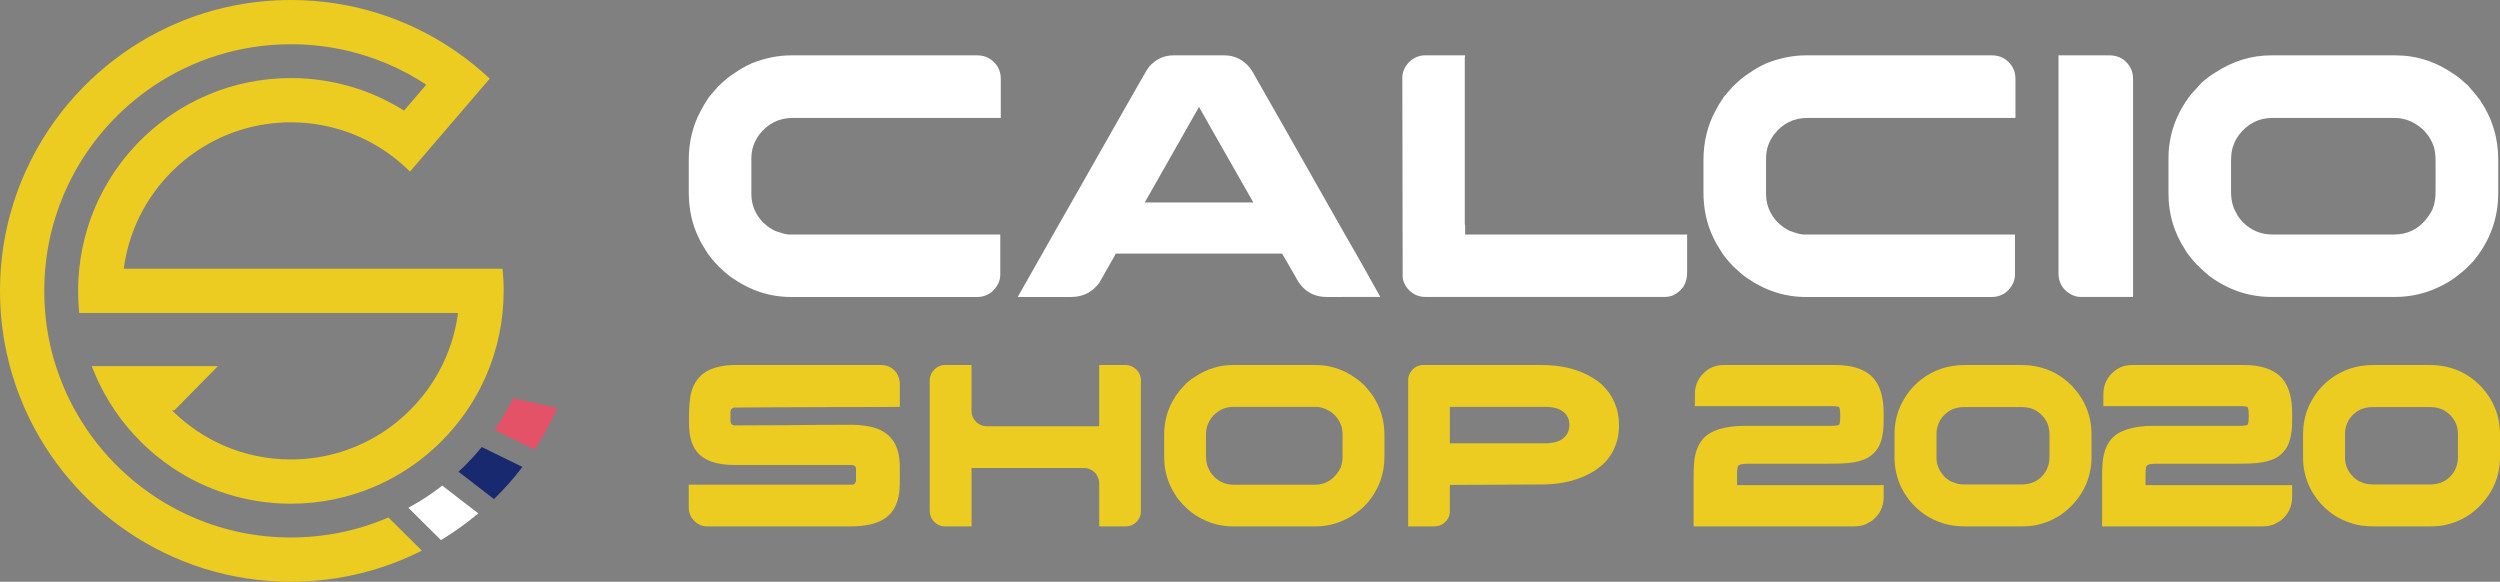 <?xml version="1.0" encoding="utf-8"?>
<!-- Generator: Adobe Illustrator 16.0.0, SVG Export Plug-In . SVG Version: 6.00 Build 0)  -->
<!DOCTYPE svg PUBLIC "-//W3C//DTD SVG 1.1//EN" "http://www.w3.org/Graphics/SVG/1.1/DTD/svg11.dtd">
<svg version="1.1" id="Layer_1" xmlns="http://www.w3.org/2000/svg" xmlns:xlink="http://www.w3.org/1999/xlink" x="0px" y="0px"
	 width="213.583px" height="49.7px" viewBox="-38.49 16.54 213.583 49.7" enable-background="new -38.49 16.54 213.583 49.7"
	 xml:space="preserve">
<rect x="-38.49" y="16.54" width="213.583" height="49.7" fill="#808080" stroke="none"/>
<g>
	<path d="M-58.109-273.597c0,0.703-0.173,1.463-0.52,2.281c-0.346,0.818-0.891,1.621-1.633,2.409
		c-0.743,0.788-1.692,1.428-2.846,1.919c-1.154,0.492-2.499,0.738-4.035,0.738c-1.164,0-2.224-0.11-3.177-0.332
		c-0.954-0.22-1.819-0.564-2.597-1.031c-0.778-0.467-1.494-1.082-2.146-1.845c-0.583-0.693-1.079-1.468-1.491-2.327
		c-0.412-0.858-0.72-1.774-0.926-2.748c-0.206-0.973-0.309-2.007-0.309-3.102c0-1.776,0.258-3.367,0.775-4.773
		c0.517-1.405,1.257-2.607,2.221-3.606c0.964-0.999,2.093-1.759,3.388-2.282c1.295-0.521,2.675-0.782,4.14-0.782
		c1.787,0,3.378,0.356,4.773,1.068c1.395,0.713,2.464,1.594,3.207,2.643c0.743,1.049,1.114,2.041,1.114,2.974
		c0,0.512-0.18,0.964-0.542,1.355s-0.798,0.587-1.31,0.587c-0.573,0-1.002-0.135-1.288-0.407c-0.287-0.271-0.605-0.737-0.957-1.4
		c-0.582-1.095-1.268-1.913-2.055-2.454c-0.789-0.542-1.759-0.814-2.914-0.814c-1.836,0-3.3,0.698-4.389,2.093
		c-1.089,1.396-1.633,3.378-1.633,5.948c0,1.716,0.241,3.144,0.722,4.283c0.482,1.139,1.165,1.99,2.048,2.552
		c0.883,0.563,1.917,0.844,3.102,0.844c1.285,0,2.372-0.319,3.26-0.956c0.889-0.638,1.558-1.574,2.01-2.809
		c0.191-0.582,0.427-1.056,0.708-1.422c0.281-0.366,0.733-0.55,1.355-0.55c0.532,0,0.989,0.186,1.37,0.557
		C-58.299-274.612-58.109-274.149-58.109-273.597z"/>
	<path d="M-39.965-269.126l-1.055-2.77h-8.974l-1.054,2.831c-0.411,1.104-0.763,1.85-1.055,2.236c-0.29,0.386-0.767,0.58-1.43,0.58
		c-0.563,0-1.058-0.206-1.491-0.618c-0.432-0.411-0.647-0.878-0.647-1.4c0-0.301,0.05-0.612,0.15-0.934
		c0.101-0.321,0.265-0.768,0.497-1.34l5.647-14.334c0.161-0.412,0.354-0.906,0.579-1.483c0.226-0.577,0.467-1.056,0.723-1.438
		c0.258-0.381,0.593-0.689,1.009-0.925c0.417-0.236,0.932-0.354,1.543-0.354c0.623,0,1.143,0.118,1.56,0.354
		c0.417,0.236,0.752,0.54,1.008,0.911c0.257,0.371,0.473,0.771,0.648,1.197c0.175,0.426,0.398,0.996,0.671,1.708l5.766,14.244
		c0.452,1.084,0.678,1.873,0.678,2.364c0,0.512-0.214,0.981-0.641,1.408c-0.427,0.426-0.941,0.64-1.542,0.64
		c-0.352,0-0.654-0.063-0.904-0.188c-0.251-0.126-0.461-0.296-0.633-0.512c-0.171-0.216-0.354-0.547-0.549-0.994
		S-39.825-268.784-39.965-269.126z M-48.819-275.254h6.595l-3.327-9.109L-48.819-275.254z"/>
	<path d="M-27.528-286.366v16.065h9.064c0.724,0,1.277,0.176,1.664,0.527c0.387,0.352,0.579,0.793,0.579,1.326
		c0,0.542-0.191,0.981-0.571,1.317c-0.382,0.336-0.94,0.504-1.672,0.504h-10.796c-0.974,0-1.675-0.215-2.101-0.647
		c-0.427-0.432-0.639-1.129-0.639-2.093v-17c0-0.903,0.202-1.581,0.608-2.033c0.407-0.452,0.941-0.677,1.604-0.677
		c0.672,0,1.217,0.223,1.634,0.67C-27.736-287.96-27.528-287.28-27.528-286.366z"/>
	<path d="M3.987-273.597c0,0.703-0.174,1.463-0.52,2.281c-0.347,0.818-0.892,1.621-1.635,2.409c-0.741,0.788-1.69,1.428-2.845,1.919
		c-1.154,0.492-2.499,0.738-4.035,0.738c-1.165,0-2.224-0.11-3.178-0.332c-0.954-0.22-1.819-0.564-2.597-1.031
		c-0.778-0.467-1.494-1.082-2.146-1.845c-0.582-0.693-1.079-1.468-1.49-2.327c-0.411-0.858-0.721-1.774-0.926-2.748
		c-0.207-0.973-0.309-2.007-0.309-3.102c0-1.776,0.259-3.367,0.775-4.773c0.517-1.405,1.257-2.607,2.222-3.606
		c0.963-0.999,2.092-1.759,3.388-2.282c1.295-0.521,2.675-0.782,4.141-0.782c1.786,0,3.378,0.356,4.772,1.068
		c1.396,0.713,2.464,1.594,3.208,2.643c0.741,1.049,1.114,2.041,1.114,2.974c0,0.512-0.182,0.964-0.543,1.355
		s-0.798,0.587-1.311,0.587c-0.572,0-1.001-0.135-1.287-0.407c-0.286-0.271-0.604-0.737-0.955-1.4
		c-0.583-1.095-1.268-1.913-2.057-2.454c-0.787-0.542-1.759-0.814-2.913-0.814c-1.837,0-3.301,0.698-4.389,2.093
		c-1.089,1.396-1.634,3.378-1.634,5.948c0,1.716,0.241,3.144,0.723,4.283c0.482,1.139,1.164,1.99,2.048,2.552
		c0.883,0.563,1.917,0.844,3.102,0.844c1.284,0,2.372-0.319,3.26-0.956c0.889-0.638,1.559-1.574,2.01-2.809
		c0.19-0.582,0.427-1.056,0.708-1.422s0.733-0.55,1.355-0.55c0.531,0,0.988,0.186,1.369,0.557
		C3.795-274.612,3.987-274.149,3.987-273.597z"/>
	<path d="M8.188-268.975v-17.391c0-0.903,0.205-1.581,0.617-2.033c0.41-0.452,0.943-0.677,1.595-0.677
		c0.673,0,1.217,0.223,1.634,0.67c0.417,0.446,0.625,1.126,0.625,2.04v17.391c0,0.914-0.208,1.596-0.625,2.048
		c-0.417,0.452-0.961,0.678-1.634,0.678c-0.642,0-1.172-0.229-1.588-0.685C8.394-267.391,8.188-268.072,8.188-268.975z"/>
	<path d="M27.37-289.076c2.289,0,4.253,0.464,5.895,1.393c1.641,0.928,2.884,2.248,3.727,3.96c0.844,1.712,1.265,3.722,1.265,6.03
		c0,1.707-0.23,3.258-0.692,4.652c-0.462,1.396-1.153,2.605-2.078,3.629c-0.923,1.024-2.057,1.807-3.401,2.349
		c-1.346,0.542-2.887,0.813-4.624,0.813c-1.727,0-3.272-0.278-4.637-0.836c-1.365-0.557-2.505-1.342-3.418-2.356
		c-0.914-1.014-1.604-2.233-2.071-3.658c-0.467-1.426-0.7-2.967-0.7-4.623c0-1.697,0.244-3.252,0.73-4.668
		c0.487-1.415,1.192-2.62,2.116-3.614s2.048-1.754,3.372-2.281C24.178-288.813,25.684-289.076,27.37-289.076z M33.724-277.723
		c0-1.616-0.262-3.017-0.782-4.201c-0.523-1.185-1.268-2.08-2.237-2.688c-0.969-0.607-2.08-0.912-3.335-0.912
		c-0.893,0-1.719,0.168-2.478,0.505c-0.757,0.336-1.409,0.825-1.956,1.468c-0.548,0.642-0.979,1.463-1.295,2.461
		c-0.317,0.999-0.475,2.121-0.475,3.366c0,1.254,0.157,2.389,0.475,3.403c0.315,1.014,0.762,1.854,1.34,2.521
		c0.576,0.668,1.239,1.167,1.987,1.498c0.748,0.332,1.568,0.498,2.462,0.498c1.144,0,2.195-0.287,3.154-0.859
		c0.958-0.572,1.722-1.455,2.288-2.65C33.441-274.506,33.724-275.977,33.724-277.723z"/>
</g>
<g>
	<path d="M-65.562-250.034c0,0.931-0.24,1.767-0.719,2.508c-0.479,0.742-1.181,1.322-2.104,1.742
		c-0.924,0.419-2.019,0.629-3.285,0.629c-1.518,0-2.771-0.287-3.757-0.86c-0.7-0.413-1.269-0.964-1.706-1.653
		c-0.438-0.689-0.656-1.359-0.656-2.01c0-0.378,0.131-0.702,0.394-0.971c0.262-0.27,0.596-0.404,1.002-0.404
		c0.329,0,0.607,0.105,0.834,0.315s0.421,0.521,0.583,0.934c0.196,0.49,0.408,0.899,0.635,1.228c0.228,0.329,0.547,0.6,0.96,0.813
		c0.413,0.213,0.955,0.32,1.627,0.32c0.923,0,1.674-0.215,2.251-0.646s0.866-0.967,0.866-1.611c0-0.511-0.156-0.925-0.467-1.244
		c-0.312-0.318-0.714-0.562-1.207-0.729s-1.153-0.346-1.979-0.535c-1.105-0.259-2.031-0.562-2.776-0.908
		c-0.745-0.347-1.336-0.819-1.773-1.417c-0.438-0.598-0.656-1.342-0.656-2.23c0-0.847,0.23-1.599,0.692-2.257
		c0.462-0.657,1.13-1.163,2.004-1.516c0.875-0.354,1.903-0.53,3.085-0.53c0.945,0,1.762,0.117,2.451,0.352
		c0.689,0.235,1.261,0.546,1.716,0.934c0.455,0.388,0.787,0.796,0.997,1.223s0.315,0.843,0.315,1.249
		c0,0.371-0.131,0.705-0.394,1.002s-0.589,0.446-0.981,0.446c-0.356,0-0.628-0.089-0.813-0.268
		c-0.186-0.178-0.387-0.471-0.604-0.876c-0.28-0.581-0.616-1.034-1.008-1.359c-0.392-0.325-1.021-0.488-1.889-0.488
		c-0.805,0-1.454,0.177-1.947,0.53c-0.494,0.354-0.74,0.778-0.74,1.275c0,0.308,0.084,0.574,0.252,0.798s0.399,0.416,0.693,0.577
		s0.591,0.287,0.892,0.378c0.301,0.091,0.797,0.224,1.49,0.398c0.867,0.203,1.653,0.427,2.356,0.672
		c0.703,0.245,1.301,0.542,1.794,0.892c0.494,0.35,0.878,0.792,1.155,1.328C-65.7-251.467-65.562-250.811-65.562-250.034z"/>
	<path d="M-59.779-259.176v4.408h6.728v-4.408c0-0.63,0.141-1.102,0.424-1.417c0.284-0.314,0.656-0.472,1.118-0.472
		c0.469,0,0.849,0.156,1.139,0.467c0.29,0.311,0.436,0.785,0.436,1.422v12.122c0,0.637-0.147,1.112-0.44,1.427
		c-0.294,0.315-0.672,0.472-1.134,0.472c-0.469,0-0.843-0.159-1.122-0.478c-0.281-0.318-0.42-0.792-0.42-1.422v-5.174h-6.728v5.174
		c0,0.637-0.146,1.112-0.44,1.427s-0.672,0.472-1.134,0.472c-0.469,0-0.843-0.159-1.123-0.478c-0.28-0.318-0.42-0.792-0.42-1.422
		v-12.122c0-0.63,0.138-1.102,0.415-1.417c0.276-0.314,0.652-0.472,1.128-0.472c0.469,0,0.849,0.156,1.139,0.467
		C-59.924-260.286-59.779-259.812-59.779-259.176z"/>
	<path d="M-39.818-261.065c1.595,0,2.965,0.324,4.108,0.971c1.145,0.647,2.01,1.567,2.598,2.76s0.882,2.594,0.882,4.203
		c0,1.189-0.161,2.271-0.483,3.243c-0.321,0.973-0.805,1.815-1.447,2.529c-0.645,0.713-1.435,1.259-2.372,1.637
		c-0.938,0.377-2.012,0.566-3.222,0.566c-1.204,0-2.281-0.194-3.232-0.583c-0.952-0.388-1.746-0.936-2.383-1.642
		s-1.117-1.557-1.443-2.55c-0.324-0.994-0.488-2.067-0.488-3.222c0-1.182,0.17-2.267,0.51-3.253c0.34-0.986,0.83-1.826,1.475-2.519
		c0.644-0.693,1.428-1.223,2.351-1.59C-42.042-260.881-40.993-261.065-39.818-261.065z M-35.389-253.152
		c0-1.126-0.182-2.102-0.545-2.928c-0.364-0.826-0.884-1.45-1.559-1.874c-0.676-0.423-1.451-0.635-2.325-0.635
		c-0.622,0-1.198,0.117-1.726,0.352c-0.529,0.234-0.984,0.576-1.365,1.023c-0.381,0.448-0.682,1.02-0.902,1.716
		s-0.33,1.478-0.33,2.345c0,0.875,0.109,1.666,0.33,2.372s0.531,1.292,0.934,1.758s0.864,0.813,1.386,1.044
		c0.521,0.23,1.093,0.346,1.716,0.346c0.798,0,1.531-0.199,2.199-0.598s1.199-1.015,1.595-1.847S-35.389-251.934-35.389-253.152z"/>
	<path d="M-23.594-251.409h-2.854v4.355c0,0.623-0.146,1.095-0.441,1.417c-0.293,0.322-0.664,0.482-1.111,0.482
		c-0.469,0-0.847-0.159-1.134-0.478c-0.287-0.318-0.431-0.785-0.431-1.401v-11.859c0-0.686,0.158-1.175,0.473-1.469
		c0.314-0.293,0.814-0.44,1.501-0.44h3.997c1.184,0,2.092,0.091,2.73,0.272c0.629,0.175,1.172,0.466,1.631,0.871
		c0.459,0.406,0.807,0.903,1.045,1.49c0.236,0.588,0.355,1.249,0.355,1.984c0,1.567-0.482,2.755-1.447,3.563
		S-21.684-251.409-23.594-251.409z M-24.348-258.462h-2.1v4.702h2.1c0.734,0,1.348-0.077,1.842-0.231
		c0.492-0.154,0.869-0.406,1.127-0.756c0.26-0.35,0.389-0.808,0.389-1.375c0-0.679-0.199-1.231-0.598-1.658
		C-22.038-258.235-22.958-258.462-24.348-258.462z"/>
	<path d="M-6.739-247.893h5.479c0.547,0,0.963,0.112,1.25,0.335c0.287,0.224,0.43,0.528,0.43,0.913c0,0.343-0.113,0.633-0.342,0.871
		c-0.227,0.238-0.57,0.357-1.033,0.357H-8.68c-0.523,0-0.934-0.145-1.227-0.436c-0.295-0.29-0.441-0.631-0.441-1.023
		c0-0.251,0.094-0.586,0.283-1.002c0.189-0.417,0.395-0.744,0.619-0.981c0.93-0.965,1.77-1.793,2.52-2.482
		c0.748-0.689,1.283-1.142,1.605-1.359c0.572-0.406,1.051-0.813,1.432-1.223c0.381-0.41,0.672-0.829,0.871-1.26
		c0.199-0.43,0.299-0.852,0.299-1.265c0-0.447-0.105-0.848-0.32-1.202c-0.213-0.353-0.502-0.628-0.871-0.824
		c-0.367-0.196-0.768-0.294-1.201-0.294c-0.916,0-1.637,0.402-2.162,1.207c-0.07,0.105-0.188,0.392-0.352,0.861
		s-0.35,0.829-0.555,1.081c-0.207,0.252-0.51,0.378-0.908,0.378c-0.35,0-0.641-0.115-0.871-0.346s-0.348-0.546-0.348-0.945
		c0-0.482,0.109-0.986,0.326-1.511c0.217-0.524,0.541-1,0.971-1.427s0.977-0.771,1.637-1.034c0.662-0.262,1.438-0.394,2.324-0.394
		c1.072,0,1.984,0.168,2.74,0.504c0.49,0.224,0.92,0.532,1.291,0.923c0.371,0.392,0.658,0.845,0.865,1.359
		c0.207,0.514,0.311,1.048,0.311,1.6c0,0.868-0.215,1.657-0.646,2.367c-0.43,0.71-0.869,1.267-1.316,1.669s-1.199,1.034-2.252,1.894
		c-1.053,0.861-1.775,1.529-2.166,2.004C-6.391-248.387-6.563-248.159-6.739-247.893z"/>
	<path d="M12.992-252.963c0,1.147-0.068,2.134-0.209,2.959c-0.141,0.826-0.398,1.574-0.777,2.246
		c-0.475,0.826-1.092,1.462-1.846,1.91c-0.756,0.448-1.596,0.671-2.52,0.671c-1.064,0-2.018-0.301-2.859-0.902
		c-0.844-0.602-1.479-1.434-1.906-2.498c-0.217-0.581-0.375-1.223-0.477-1.926s-0.152-1.464-0.152-2.282
		c0-1.057,0.057-2.008,0.168-2.855c0.111-0.846,0.287-1.574,0.525-2.183c0.412-1.008,1.012-1.775,1.799-2.304
		s1.727-0.792,2.818-0.792c0.721,0,1.375,0.117,1.963,0.352s1.104,0.577,1.547,1.029c0.445,0.451,0.82,1.009,1.129,1.674
		C12.726-256.709,12.992-255.075,12.992-252.963z M10.117-253.173c0-1.28-0.076-2.328-0.23-3.143s-0.414-1.431-0.777-1.847
		c-0.363-0.416-0.867-0.625-1.51-0.625c-0.924,0-1.566,0.465-1.928,1.396c-0.359,0.931-0.539,2.365-0.539,4.303
		c0,1.315,0.076,2.393,0.23,3.232c0.154,0.84,0.412,1.475,0.777,1.905c0.363,0.431,0.855,0.646,1.479,0.646
		c0.645,0,1.148-0.224,1.512-0.671s0.619-1.088,0.766-1.921C10.044-250.731,10.117-251.822,10.117-253.173z"/>
	<path d="M18.806-247.893h5.479c0.545,0,0.961,0.112,1.248,0.335c0.287,0.224,0.432,0.528,0.432,0.913
		c0,0.343-0.115,0.633-0.342,0.871c-0.229,0.238-0.572,0.357-1.033,0.357h-7.725c-0.525,0-0.934-0.145-1.229-0.436
		c-0.293-0.29-0.441-0.631-0.441-1.023c0-0.251,0.096-0.586,0.285-1.002c0.188-0.417,0.395-0.744,0.619-0.981
		c0.93-0.965,1.77-1.793,2.518-2.482s1.283-1.142,1.605-1.359c0.574-0.406,1.051-0.813,1.434-1.223
		c0.381-0.41,0.672-0.829,0.871-1.26c0.199-0.43,0.299-0.852,0.299-1.265c0-0.447-0.107-0.848-0.32-1.202
		c-0.213-0.353-0.504-0.628-0.871-0.824s-0.768-0.294-1.201-0.294c-0.918,0-1.637,0.402-2.162,1.207
		c-0.07,0.105-0.188,0.392-0.352,0.861s-0.35,0.829-0.557,1.081c-0.207,0.252-0.51,0.378-0.908,0.378
		c-0.35,0-0.641-0.115-0.871-0.346s-0.346-0.546-0.346-0.945c0-0.482,0.107-0.986,0.326-1.511c0.217-0.524,0.539-1,0.971-1.427
		c0.43-0.427,0.975-0.771,1.637-1.034c0.66-0.262,1.436-0.394,2.324-0.394c1.07,0,1.984,0.168,2.738,0.504
		c0.49,0.224,0.92,0.532,1.291,0.923c0.371,0.392,0.66,0.845,0.867,1.359c0.205,0.514,0.309,1.048,0.309,1.6
		c0,0.868-0.215,1.657-0.645,2.367c-0.432,0.71-0.869,1.267-1.318,1.669c-0.447,0.402-1.197,1.034-2.25,1.894
		c-1.053,0.861-1.775,1.529-2.168,2.004C19.152-248.387,18.98-248.159,18.806-247.893z"/>
	<path d="M38.537-252.963c0,1.147-0.07,2.134-0.211,2.959c-0.139,0.826-0.398,1.574-0.775,2.246
		c-0.477,0.826-1.092,1.462-1.848,1.91s-1.596,0.671-2.518,0.671c-1.064,0-2.018-0.301-2.861-0.902
		c-0.842-0.602-1.479-1.434-1.904-2.498c-0.217-0.581-0.377-1.223-0.477-1.926c-0.102-0.703-0.152-1.464-0.152-2.282
		c0-1.057,0.055-2.008,0.168-2.855c0.111-0.846,0.285-1.574,0.523-2.183c0.414-1.008,1.014-1.775,1.801-2.304
		s1.727-0.792,2.818-0.792c0.719,0,1.373,0.117,1.961,0.352s1.104,0.577,1.549,1.029c0.443,0.451,0.82,1.009,1.129,1.674
		C38.271-256.709,38.537-255.075,38.537-252.963z M35.662-253.173c0-1.28-0.078-2.328-0.232-3.143
		c-0.152-0.815-0.412-1.431-0.775-1.847c-0.365-0.416-0.867-0.625-1.512-0.625c-0.924,0-1.566,0.465-1.926,1.396
		c-0.361,0.931-0.541,2.365-0.541,4.303c0,1.315,0.078,2.393,0.23,3.232c0.154,0.84,0.414,1.475,0.777,1.905
		c0.363,0.431,0.857,0.646,1.48,0.646c0.643,0,1.146-0.224,1.512-0.671c0.363-0.448,0.619-1.088,0.766-1.921
		C35.587-250.731,35.662-251.822,35.662-253.173z"/>
</g>
<g>
	<g>
		<path fill="#E45267" d="M4.8,51.594c-0.32,0.578-0.667,1.14-1.038,1.681l3.424,1.679c0.695-1.066,1.312-2.188,1.838-3.359
			c0.031-0.064,0.059-0.132,0.089-0.198l-3.773-0.838C5.169,50.907,4.99,51.253,4.8,51.594z"/>
		<path fill="#19296F" d="M0.684,56.842l3.029,2.335c0.876-0.854,1.689-1.771,2.43-2.745l-3.473-1.7
			C2.057,55.479,1.393,56.184,0.684,56.842z"/>
		<path fill="#FFFFFF" d="M-1.859,58.865c-0.562,0.379-1.143,0.73-1.741,1.054l2.781,2.764c1.124-0.68,2.189-1.442,3.188-2.285
			l-3.076-2.371C-1.083,58.318-1.466,58.599-1.859,58.865z"/>
		<path fill="#EDCC21" d="M4.443,39.5h-32.36c0.171-1.3,0.514-2.547,1.008-3.715c0.118-0.277,0.243-0.551,0.378-0.82
			c0.702-1.405,1.629-2.681,2.732-3.78c0.645-0.644,1.351-1.226,2.109-1.736c1.149-0.777,2.416-1.393,3.766-1.812
			c1.354-0.42,2.79-0.646,4.284-0.647c1.994,0.001,3.883,0.403,5.604,1.131c0.539,0.229,1.062,0.488,1.566,0.777
			c1.094,0.631,2.1,1.401,2.99,2.287c0.005,0.006,0.01,0.011,0.014,0.016l2.466-2.874l1.887-2.199l2.464-2.87
			c-0.919-0.861-1.904-1.654-2.947-2.37c-0.048-0.034-0.1-0.068-0.15-0.103c-1.981-1.338-4.17-2.4-6.505-3.127
			c-2.334-0.727-4.82-1.117-7.389-1.117c-3.425,0-6.699,0.695-9.673,1.953c-4.461,1.888-8.254,5.037-10.933,9.002
			c-0.786,1.163-1.475,2.397-2.058,3.689c-0.411,0.912-0.768,1.851-1.068,2.817c-0.099,0.318-0.192,0.638-0.278,0.963
			c-0.391,1.465-0.652,2.981-0.769,4.535c-0.047,0.626-0.071,1.253-0.071,1.89s0.024,1.266,0.071,1.891
			c0.117,1.555,0.378,3.069,0.768,4.535c0.298,1.115,0.672,2.201,1.115,3.249c0.075,0.178,0.153,0.354,0.232,0.529
			c1.909,4.232,4.962,7.828,8.769,10.401c1.982,1.339,4.17,2.4,6.506,3.129c2.335,0.727,4.82,1.116,7.389,1.116
			c3.425,0,6.699-0.695,9.674-1.954c0.514-0.216,1.019-0.452,1.516-0.703l-2.854-2.834c-0.673,0.289-1.363,0.547-2.069,0.767
			c-1.978,0.614-4.081,0.945-6.267,0.945c-2.915,0-5.682-0.59-8.201-1.654c-3.779-1.598-7-4.273-9.273-7.636
			c-0.343-0.51-0.665-1.036-0.966-1.577c-0.663-1.193-1.21-2.457-1.633-3.778c-0.017-0.054-0.035-0.105-0.051-0.158
			c-0.437-1.401-0.729-2.866-0.862-4.377c-0.055-0.623-0.085-1.253-0.085-1.891c0-0.639,0.03-1.266,0.085-1.89
			c0.139-1.569,0.449-3.086,0.913-4.535c0.194-0.604,0.412-1.196,0.657-1.775c0.291-0.688,0.618-1.355,0.977-2.005
			c1.617-2.913,3.907-5.409,6.661-7.268c1.682-1.136,3.535-2.035,5.513-2.651c1.978-0.614,4.082-0.946,6.267-0.946
			c2.914,0,5.683,0.59,8.201,1.654c1.181,0.499,2.306,1.104,3.367,1.802l-1.903,2.215c-1.315-0.828-2.744-1.492-4.259-1.963
			c-1.709-0.531-3.527-0.817-5.406-0.817c-2.505,0-4.9,0.509-7.077,1.429c-3.251,1.376-6.013,3.664-7.971,6.546
			c-0.008,0.015-0.017,0.026-0.026,0.039c-0.782,1.159-1.435,2.413-1.937,3.741c-0.126,0.335-0.244,0.675-0.351,1.021
			c-0.352,1.128-0.595,2.305-0.72,3.515c-0.063,0.622-0.098,1.251-0.097,1.89c-0.001,0.638,0.032,1.269,0.095,1.891H0.639
			c-0.171,1.304-0.515,2.547-1.008,3.715c-0.118,0.278-0.243,0.55-0.378,0.82c-0.703,1.405-1.629,2.681-2.732,3.778
			c-0.646,0.645-1.352,1.228-2.109,1.738c-1.15,0.776-2.417,1.392-3.767,1.812c-1.353,0.42-2.789,0.647-4.284,0.647
			c-1.994,0-3.883-0.401-5.605-1.13c-1.711-0.724-3.256-1.772-4.555-3.067h0.208l3.717-3.778H-30.65
			c0.083,0.22,0.17,0.437,0.261,0.652c0.466,1.102,1.038,2.147,1.702,3.126c1.303,1.918,2.961,3.571,4.882,4.871
			c1.451,0.979,3.051,1.755,4.761,2.286c1.709,0.533,3.526,0.82,5.405,0.82c2.506,0,4.901-0.509,7.077-1.43
			c3.251-1.376,6.012-3.664,7.97-6.548c0.009-0.013,0.019-0.024,0.028-0.036c0.782-1.16,1.435-2.415,1.936-3.742
			c0.127-0.335,0.245-0.675,0.352-1.021c0.351-1.129,0.595-2.306,0.719-3.515c0.064-0.622,0.098-1.253,0.098-1.891
			C4.542,40.751,4.507,40.122,4.443,39.5z"/>
	</g>
	<g>
		<g>
			<path fill="#FFFFFF" d="M29.124,21.269h15.871c0.731,0,1.31,0.315,1.734,0.95c0.186,0.325,0.281,0.666,0.281,1.021v3.378H29.214
				c-1.146,0-2.085,0.466-2.817,1.394c-0.463,0.613-0.696,1.301-0.696,2.06v3.038c0,0.909,0.321,1.709,0.964,2.4
				c0.307,0.287,0.553,0.48,0.74,0.576c0.179,0.121,0.376,0.209,0.594,0.269c0.415,0.148,0.731,0.222,0.949,0.222h18.019v3.423
				c0,0.544-0.241,1.039-0.725,1.48c-0.376,0.288-0.792,0.432-1.246,0.432H29.096c-1.819,0-3.518-0.558-5.099-1.674
				c-0.267-0.188-0.642-0.508-1.125-0.964c-0.504-0.543-0.845-0.969-1.022-1.274c-0.295-0.453-0.52-0.851-0.667-1.187
				c-0.554-1.145-0.83-2.428-0.83-3.851v-2.726c0-1.552,0.335-2.949,1.007-4.195c0.179-0.354,0.42-0.76,0.726-1.216
				c0.08-0.089,0.163-0.188,0.251-0.296c0.149-0.178,0.317-0.37,0.505-0.578c0.523-0.513,0.949-0.87,1.275-1.066
				c0.553-0.395,1.101-0.711,1.645-0.949C26.887,21.491,28.008,21.269,29.124,21.269z"/>
			<path fill="#FFFFFF" d="M61.769,21.269h4.344c0.878,0,1.615,0.365,2.207,1.096c0.158,0.218,0.356,0.554,0.593,1.007
				c0.04,0.06,0.075,0.12,0.105,0.179c0.087,0.138,0.848,1.471,2.281,4.001c0.405,0.721,0.87,1.541,1.394,2.46
				c3.25,5.739,4.919,8.674,5.01,8.802l1.733,3.097H74.87c-1.206,0-2.096-0.569-2.667-1.705c-0.404-0.69-0.701-1.203-0.888-1.539
				c-0.16-0.287-0.249-0.439-0.269-0.459H56.879c-0.02,0-0.042,0.008-0.067,0.028c-0.024,0.02-0.041,0.061-0.051,0.119l-1.334,2.342
				c-0.603,0.81-1.402,1.214-2.401,1.214h-4.52c-0.019,0-0.03-0.002-0.03-0.007s0-0.013,0-0.023c2.182-3.86,4.086-7.21,5.706-10.046
				c1.285-2.263,2.321-4.089,3.112-5.482c1.225-2.164,1.868-3.29,1.927-3.378c0.157-0.296,0.326-0.559,0.504-0.785
				C60.298,21.575,60.978,21.269,61.769,21.269z M63.947,25.671l-4.636,8.165h9.276C65.554,28.52,64.008,25.799,63.947,25.671z"/>
			<path fill="#FFFFFF" d="M83.256,21.269h3.426c0,0.06-0.008,0.108-0.017,0.148c-0.009,0.02-0.014,0.036-0.014,0.043v14.256
				l0.03,0.031h-0.03c0.02,0.018,0.03,0.035,0.03,0.05s0,0.038,0,0.067v0.71h18.965v3.274c0,0.909-0.412,1.556-1.243,1.942
				c-0.227,0.079-0.452,0.118-0.666,0.118H83.285c-0.67,0-1.219-0.291-1.644-0.873c-0.179-0.278-0.275-0.553-0.296-0.832v-0.147
				l-0.029-16.877c0-0.485,0.193-0.928,0.579-1.335C82.29,21.461,82.743,21.269,83.256,21.269z"/>
			<path fill="#FFFFFF" d="M115.812,21.269h15.873c0.73,0,1.31,0.315,1.732,0.95c0.188,0.325,0.281,0.666,0.281,1.021v3.378H115.9
				c-1.145,0-2.083,0.466-2.815,1.394c-0.463,0.613-0.695,1.301-0.695,2.06v3.038c0,0.909,0.32,1.709,0.965,2.4
				c0.304,0.287,0.553,0.48,0.74,0.576c0.177,0.121,0.375,0.209,0.591,0.269c0.415,0.148,0.732,0.222,0.949,0.222h18.019v3.423
				c0,0.544-0.239,1.039-0.726,1.48c-0.375,0.288-0.791,0.432-1.243,0.432h-15.901c-1.817,0-3.519-0.558-5.098-1.674
				c-0.269-0.188-0.642-0.508-1.126-0.964c-0.504-0.543-0.845-0.969-1.021-1.274c-0.297-0.453-0.521-0.851-0.667-1.187
				c-0.556-1.145-0.83-2.428-0.83-3.851v-2.726c0-1.552,0.336-2.949,1.007-4.195c0.178-0.354,0.42-0.76,0.726-1.216
				c0.079-0.089,0.165-0.188,0.252-0.296c0.148-0.178,0.316-0.37,0.504-0.578c0.525-0.513,0.949-0.87,1.274-1.066
				c0.554-0.395,1.102-0.711,1.646-0.949C113.576,21.491,114.694,21.269,115.812,21.269z"/>
			<path fill="#FFFFFF" d="M137.373,21.269h4.342c0.78,0,1.374,0.335,1.779,1.007c0.168,0.287,0.252,0.643,0.252,1.067v18.567
				h-4.459c-0.486,0-0.94-0.202-1.365-0.607c-0.364-0.375-0.549-0.85-0.549-1.423V21.269z"/>
			<path fill="#FFFFFF" d="M155.542,21.269h10.625c1.787,0,3.458,0.539,5.007,1.615c0.259,0.158,0.579,0.415,0.965,0.771
				c0.059,0.049,0.123,0.103,0.192,0.163c0.484,0.554,0.835,0.978,1.053,1.273c1.038,1.532,1.557,3.222,1.557,5.068v2.86
				c0,2.184-0.706,4.125-2.119,5.824c-0.447,0.483-0.812,0.83-1.098,1.036c-0.495,0.417-1.004,0.755-1.527,1.024
				c-1.284,0.67-2.637,1.006-4.06,1.006H155.57c-1.906,0-3.664-0.587-5.274-1.763c-0.268-0.208-0.641-0.549-1.127-1.022
				c-0.482-0.524-0.814-0.949-0.992-1.275c-0.938-1.451-1.407-3.043-1.407-4.771v-2.978c0-2.025,0.646-3.862,1.94-5.513
				c0.188-0.217,0.493-0.552,0.92-1.007c0.423-0.366,0.791-0.638,1.095-0.815C152.236,21.768,153.841,21.269,155.542,21.269z
				 M152.117,30.236v2.695c0,0.731,0.155,1.339,0.461,1.823c0.059,0.177,0.237,0.43,0.534,0.755c0.7,0.711,1.549,1.066,2.548,1.066
				h10.388c1.155,0,2.094-0.468,2.815-1.406c0.209-0.268,0.372-0.539,0.489-0.815c0.157-0.386,0.238-0.879,0.238-1.482v-2.519
				c0-0.643-0.071-1.122-0.209-1.438c-0.308-0.78-0.82-1.383-1.54-1.807c-0.544-0.326-1.133-0.49-1.764-0.49h-10.447
				c-1.146,0-2.096,0.484-2.846,1.454c-0.207,0.296-0.349,0.558-0.429,0.784C152.197,29.222,152.117,29.68,152.117,30.236z"/>
		</g>
		<g>
			<path fill="#EDCC21" d="M24.262,47.725h12.57c0.342,0,0.665,0.113,0.968,0.345c0.391,0.338,0.585,0.771,0.585,1.298v1.929h-0.02
				c-0.923,0.015-2.877,0.021-5.86,0.021c-2.348,0.013-4.168,0.021-5.462,0.021c-1.353,0.014-2.274,0.019-2.762,0.019
				c-0.1,0-0.189,0.034-0.267,0.099c-0.066,0.066-0.1,0.163-0.1,0.288v0.752c0,0.176,0.077,0.299,0.229,0.365
				c0.019,0.009,0.035,0.013,0.049,0.017c0.013,0.004,0.029,0.004,0.05,0.004c2.996-0.012,4.704-0.021,5.125-0.021
				c0.106,0,0.297-0.003,0.575-0.01c0.778-0.013,2.256-0.02,4.434-0.02h0.08c0.284,0,0.662,0.038,1.137,0.108
				c0.344,0.06,0.626,0.133,0.851,0.219c0.713,0.276,1.224,0.715,1.534,1.315c0.27,0.529,0.406,1.178,0.406,1.95v1.414
				c0,1.4-0.412,2.387-1.238,2.961c-0.667,0.476-1.659,0.713-2.979,0.713H21.925c-0.462,0-0.863-0.195-1.207-0.585
				c-0.245-0.289-0.367-0.629-0.367-1.02v-1.958h13.944c0.16,0,0.265-0.076,0.318-0.228c0.013-0.021,0.021-0.041,0.024-0.062
				c0.004-0.019,0.004-0.031,0.004-0.039v-1.038c0-0.139-0.075-0.237-0.226-0.297c-0.041-0.014-0.08-0.019-0.121-0.019H24.281
				c-1.583,0-2.672-0.395-3.266-1.179c-0.117-0.147-0.205-0.281-0.257-0.406c-0.066-0.126-0.128-0.281-0.188-0.466
				c-0.054-0.171-0.099-0.384-0.138-0.634c-0.041-0.27-0.061-0.67-0.061-1.197v-0.08c0-1.272,0.109-2.149,0.327-2.633
				c0.112-0.321,0.301-0.626,0.564-0.908c0.145-0.167,0.273-0.281,0.386-0.349c0.383-0.264,0.815-0.443,1.297-0.543
				C23.354,47.774,23.792,47.725,24.262,47.725z"/>
			<path fill="#EDCC21" d="M42.215,47.725h2.296v3.937c0,0.345,0.127,0.648,0.386,0.912c0.256,0.257,0.586,0.385,0.989,0.385h9.509
				l0.023-0.02v-5.214h2.304c0.285,0,0.569,0.12,0.853,0.366c0.27,0.264,0.406,0.588,0.406,0.979v11.126
				c0,0.467-0.201,0.84-0.605,1.116c-0.218,0.133-0.449,0.199-0.691,0.199h-2.266v-3.543c0-0.285-0.036-0.497-0.108-0.634
				c-0.042-0.101-0.102-0.209-0.178-0.328c-0.278-0.32-0.633-0.483-1.06-0.483h-9.561v4.988h-2.276c-0.363,0-0.68-0.144-0.952-0.427
				c-0.229-0.25-0.345-0.567-0.345-0.949V49.11c0-0.547,0.238-0.96,0.712-1.237C41.849,47.774,42.037,47.725,42.215,47.725z"/>
			<path fill="#EDCC21" d="M66.828,47.725h7.095c1.195,0,2.31,0.359,3.348,1.077c0.169,0.106,0.384,0.278,0.641,0.515
				c0.04,0.034,0.084,0.069,0.131,0.11c0.321,0.368,0.555,0.653,0.702,0.851c0.691,1.023,1.04,2.15,1.04,3.386v1.908
				c0,1.458-0.472,2.756-1.415,3.891c-0.298,0.325-0.542,0.555-0.732,0.693c-0.333,0.277-0.672,0.502-1.019,0.683
				c-0.859,0.448-1.763,0.673-2.714,0.673h-7.057c-1.274,0-2.449-0.393-3.521-1.178c-0.182-0.138-0.432-0.367-0.754-0.683
				c-0.323-0.35-0.545-0.635-0.664-0.852c-0.626-0.971-0.939-2.032-0.939-3.187v-1.989c0-1.353,0.43-2.581,1.297-3.683
				c0.125-0.146,0.33-0.37,0.612-0.674c0.284-0.243,0.53-0.426,0.733-0.542C64.621,48.057,65.693,47.725,66.828,47.725z
				 M64.542,53.713v1.801c0,0.489,0.102,0.895,0.306,1.216c0.039,0.12,0.16,0.289,0.357,0.505c0.469,0.478,1.035,0.715,1.701,0.715
				h6.939c0.772,0,1.397-0.313,1.881-0.942c0.138-0.176,0.247-0.359,0.325-0.542c0.105-0.257,0.159-0.588,0.159-0.991v-1.682
				c0-0.429-0.046-0.749-0.14-0.961c-0.204-0.521-0.548-0.925-1.029-1.206c-0.365-0.219-0.758-0.328-1.178-0.328h-6.978
				c-0.766,0-1.4,0.325-1.901,0.972c-0.138,0.197-0.233,0.372-0.285,0.524C64.596,53.035,64.542,53.344,64.542,53.713z"/>
			<path fill="#EDCC21" d="M83.088,47.725h10.118c1.78,0,3.273,0.385,4.473,1.159c0.203,0.117,0.429,0.285,0.672,0.502
				c0.982,0.932,1.476,2.095,1.476,3.494c0,1.173-0.357,2.18-1.07,3.019c-0.185,0.205-0.338,0.353-0.465,0.446
				c-0.298,0.248-0.554,0.432-0.773,0.543c-1.191,0.693-2.63,1.042-4.312,1.042l-7.622,0.038h-0.209v2.248
				c0,0.421-0.188,0.777-0.563,1.067c-0.232,0.151-0.489,0.228-0.773,0.228h-2.227v-12.51c0-0.362,0.161-0.693,0.486-0.991
				C82.543,47.819,82.805,47.725,83.088,47.725z M85.375,51.297v3.117h8.087c0.773,0,1.324-0.16,1.663-0.485
				c0.06-0.06,0.123-0.124,0.188-0.197c0.183-0.256,0.277-0.546,0.277-0.871c0-0.673-0.331-1.142-0.99-1.405
				c-0.296-0.104-0.668-0.158-1.116-0.158H85.375z"/>
			<path fill="#EDCC21" d="M108.771,47.725h9.513c1.887,0,3.116,0.578,3.691,1.742c0.311,0.613,0.463,1.423,0.463,2.434v0.555
				c0,1.252-0.236,2.14-0.711,2.652c-0.238,0.257-0.445,0.43-0.624,0.525c-0.157,0.098-0.416,0.201-0.771,0.306
				c-0.25,0.064-0.547,0.117-0.89,0.158c-0.351,0.039-0.942,0.061-1.772,0.061h-6.888c-0.443,0-0.706,0.067-0.792,0.206
				c-0.052,0.152-0.08,0.379-0.08,0.683v0.939h0.018v0.021l0.021-0.021h12.489v1.011c0,0.83-0.331,1.509-0.999,2.029
				c-0.196,0.118-0.379,0.222-0.541,0.308c-0.299,0.118-0.648,0.178-1.053,0.178h-13.645v-4.177c0-0.971,0.055-1.646,0.168-2.027
				c0.117-0.492,0.325-0.909,0.621-1.259c0.659-0.752,1.871-1.128,3.633-1.128h7.314c0.488,0,0.732-0.056,0.732-0.169
				c0.039-0.124,0.06-0.32,0.06-0.584V52.03c0-0.488-0.052-0.733-0.157-0.733c-0.094-0.039-0.271-0.059-0.534-0.059H106.31v-1.021
				c0-0.831,0.334-1.507,1.008-2.025C107.739,47.879,108.226,47.725,108.771,47.725z"/>
			<path fill="#EDCC21" d="M129.369,47.725h4.818c1.749,0,3.218,0.618,4.404,1.851c1.07,1.167,1.604,2.528,1.604,4.088v1.889
				c0,1.682-0.609,3.121-1.831,4.316c-0.361,0.343-0.699,0.606-1.01,0.789c-0.329,0.2-0.646,0.354-0.951,0.467
				c-0.223,0.093-0.55,0.188-0.979,0.287c-0.331,0.063-0.79,0.1-1.378,0.1h-4.56c-0.768,0-1.406-0.084-1.922-0.249
				c-1.18-0.355-2.168-1.028-2.959-2.017c-0.245-0.331-0.448-0.651-0.613-0.958c-0.416-0.854-0.623-1.727-0.623-2.615v-2.09
				c0-1.341,0.433-2.56,1.297-3.662c0.271-0.329,0.581-0.635,0.928-0.919C126.671,48.15,127.931,47.725,129.369,47.725z
				 M126.951,53.583v2.068c0,0.629,0.252,1.188,0.754,1.684c0.265,0.225,0.49,0.36,0.672,0.406c0.252,0.124,0.588,0.189,1.01,0.189
				h4.801c0.634,0,1.161-0.174,1.585-0.517c0.552-0.479,0.831-1.088,0.831-1.822v-1.946c0-0.853-0.37-1.521-1.108-2.003
				c-0.357-0.217-0.777-0.325-1.256-0.325h-4.932c-0.87,0-1.545,0.364-2.027,1.089C127.063,52.789,126.951,53.182,126.951,53.583z"
				/>
			<path fill="#EDCC21" d="M143.671,47.725h9.511c1.887,0,3.118,0.578,3.691,1.742c0.309,0.613,0.465,1.423,0.465,2.434v0.555
				c0,1.252-0.238,2.14-0.713,2.652c-0.236,0.257-0.445,0.43-0.622,0.525c-0.159,0.098-0.418,0.201-0.773,0.306
				c-0.252,0.064-0.547,0.117-0.892,0.158c-0.349,0.039-0.94,0.061-1.771,0.061h-6.89c-0.441,0-0.704,0.067-0.79,0.206
				c-0.052,0.152-0.078,0.379-0.078,0.683v0.939h0.018v0.021l0.02-0.021h12.491v1.011c0,0.83-0.334,1.509-0.999,2.029
				c-0.196,0.118-0.381,0.222-0.545,0.308c-0.297,0.118-0.646,0.178-1.049,0.178h-13.646v-4.177c0-0.971,0.054-1.646,0.168-2.027
				c0.117-0.492,0.325-0.909,0.623-1.259c0.657-0.752,1.869-1.128,3.633-1.128h7.313c0.489,0,0.732-0.056,0.732-0.169
				c0.04-0.124,0.061-0.32,0.061-0.584V52.03c0-0.488-0.053-0.733-0.16-0.733c-0.093-0.039-0.27-0.059-0.532-0.059h-11.73v-1.021
				c0-0.831,0.336-1.507,1.008-2.025C142.637,47.879,143.124,47.725,143.671,47.725z"/>
			<path fill="#EDCC21" d="M164.267,47.725h4.82c1.749,0,3.216,0.618,4.402,1.851c1.07,1.167,1.604,2.528,1.604,4.088v1.889
				c0,1.682-0.613,3.121-1.831,4.316c-0.363,0.343-0.699,0.606-1.012,0.789c-0.327,0.2-0.646,0.354-0.947,0.467
				c-0.225,0.093-0.552,0.188-0.98,0.287c-0.331,0.063-0.79,0.1-1.376,0.1h-4.564c-0.765,0-1.403-0.084-1.919-0.249
				c-1.182-0.355-2.166-1.028-2.959-2.017c-0.245-0.331-0.448-0.651-0.613-0.958c-0.416-0.854-0.623-1.727-0.623-2.615v-2.09
				c0-1.341,0.431-2.56,1.295-3.662c0.273-0.329,0.581-0.635,0.931-0.919C161.57,48.15,162.828,47.725,164.267,47.725z
				 M161.851,53.583v2.068c0,0.629,0.252,1.188,0.752,1.684c0.265,0.225,0.488,0.36,0.674,0.406c0.25,0.124,0.588,0.189,1.01,0.189
				h4.801c0.633,0,1.161-0.174,1.583-0.517c0.552-0.479,0.831-1.088,0.831-1.822v-1.946c0-0.853-0.37-1.521-1.11-2.003
				c-0.355-0.217-0.773-0.325-1.256-0.325h-4.93c-0.871,0-1.547,0.364-2.027,1.089C161.96,52.789,161.851,53.182,161.851,53.583z"/>
		</g>
	</g>
</g>
</svg>
